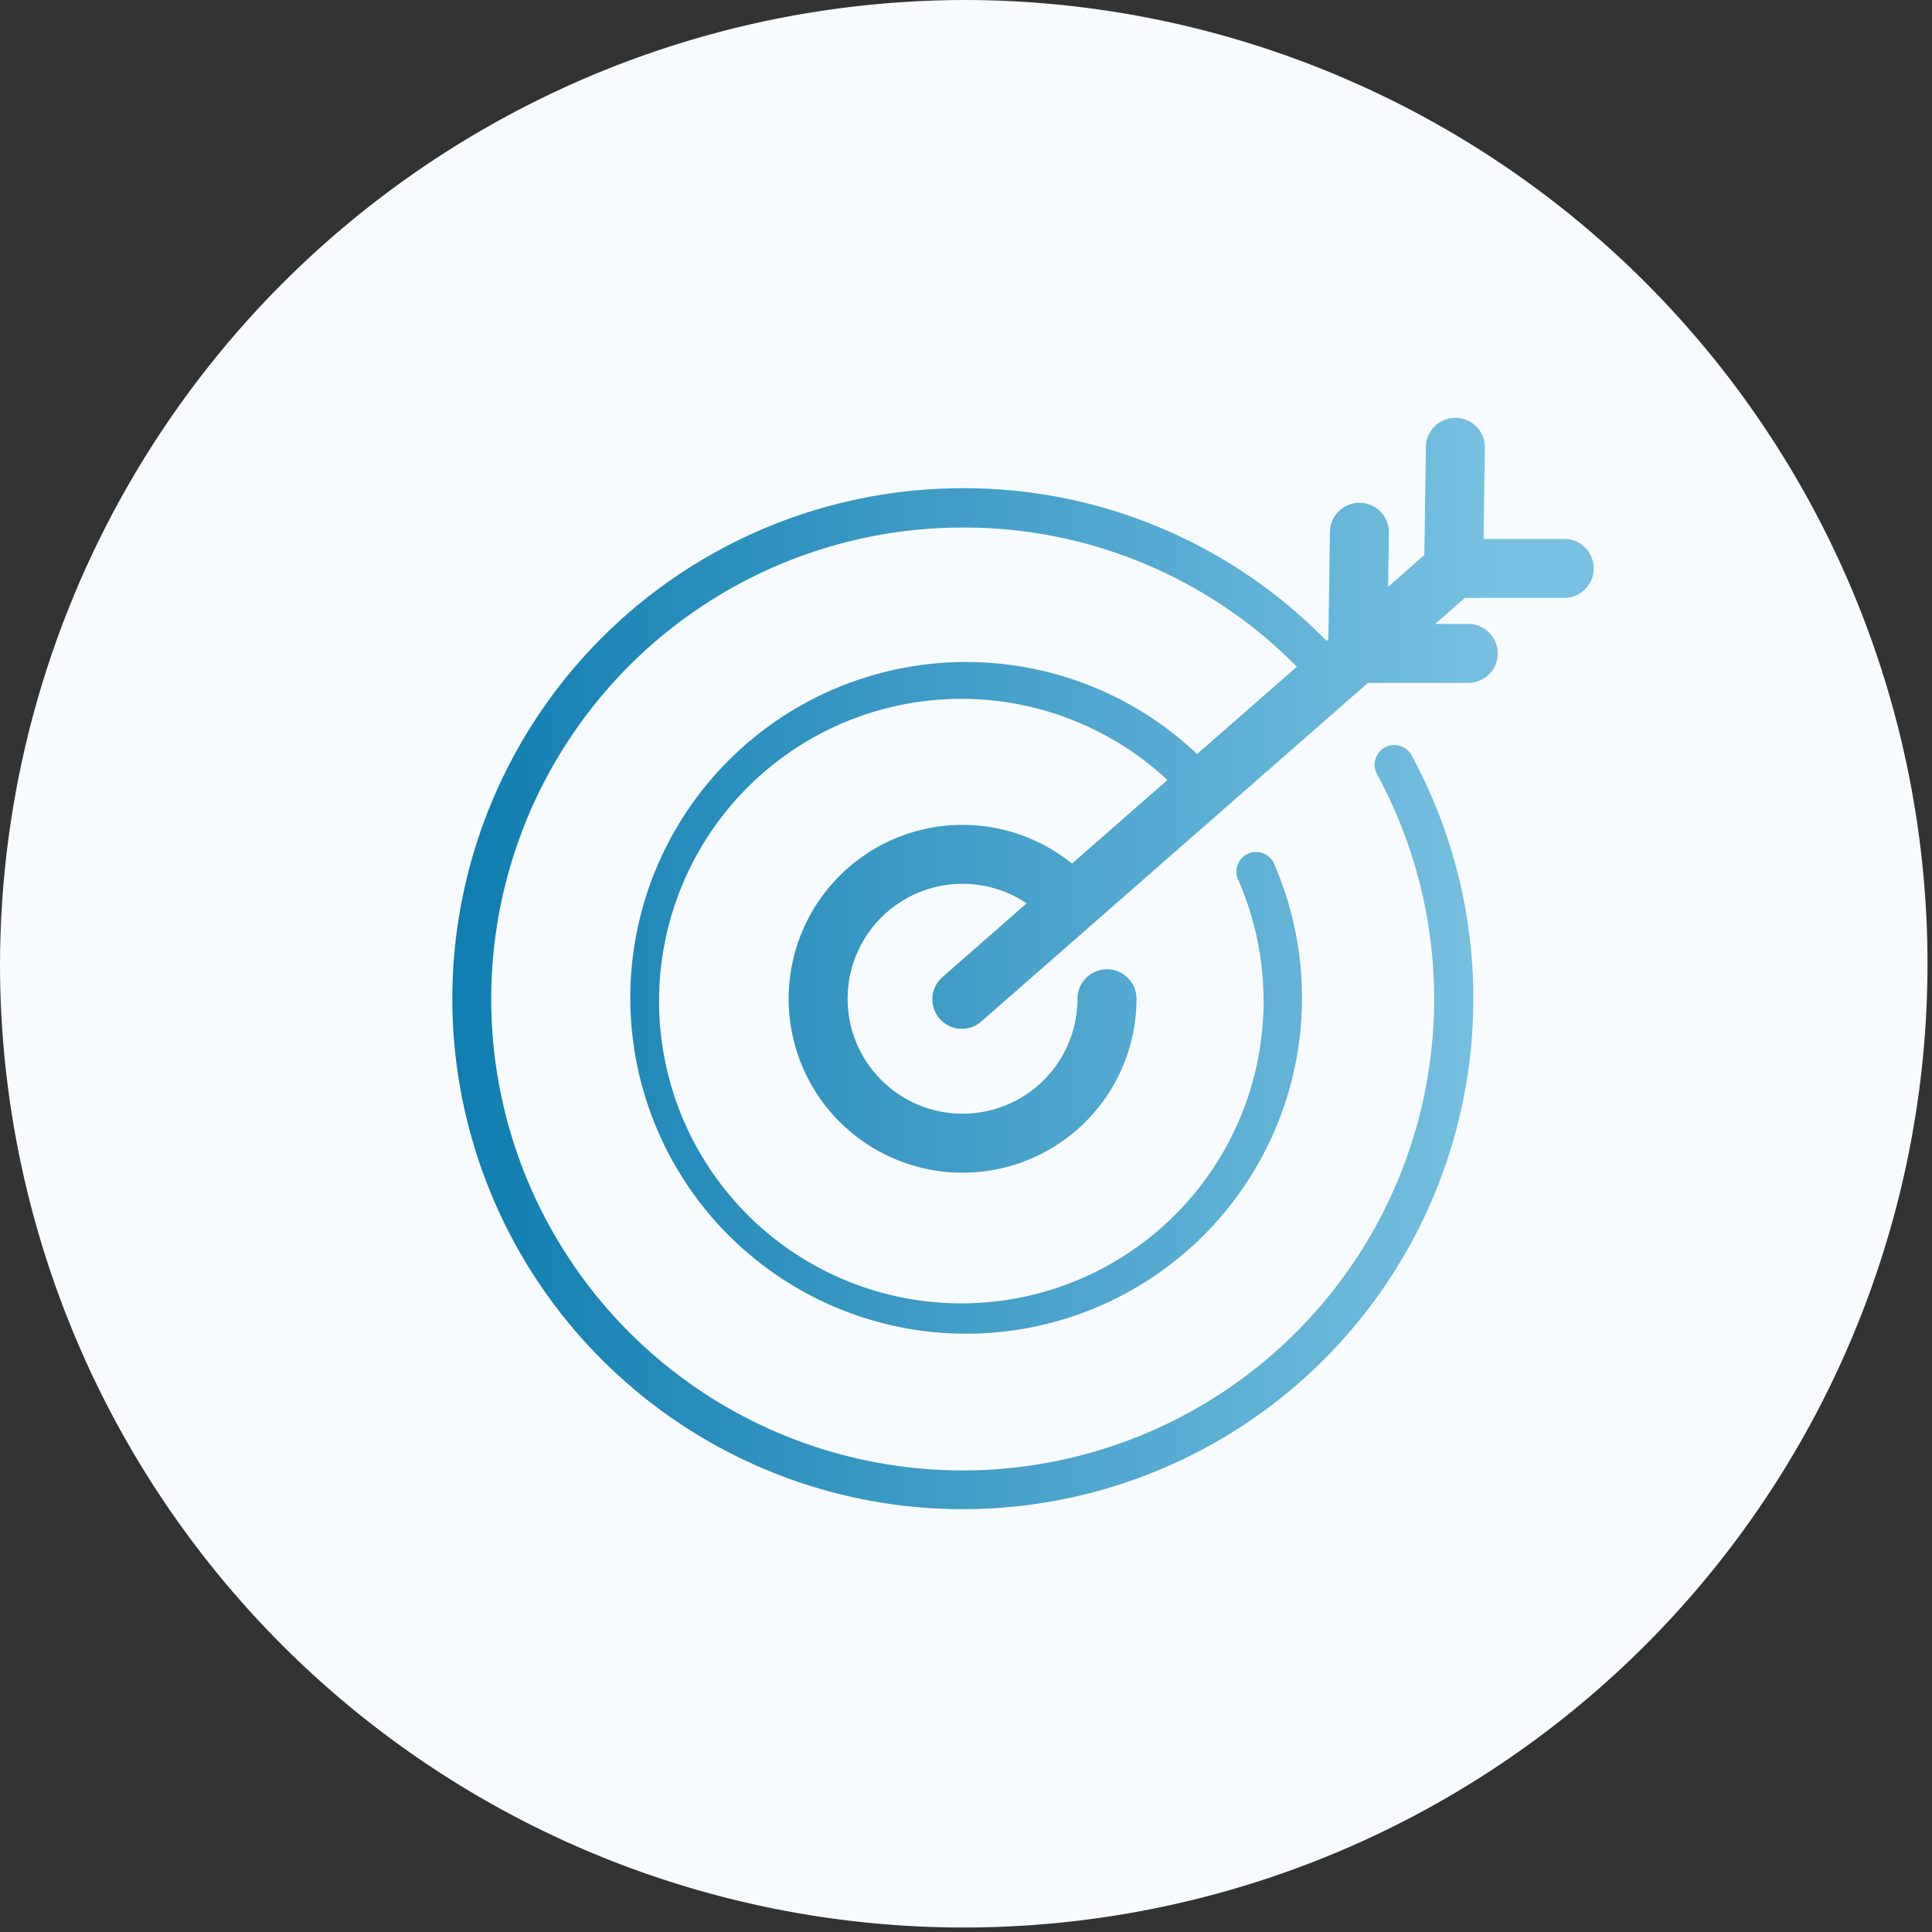 <svg xmlns="http://www.w3.org/2000/svg" xmlns:xlink="http://www.w3.org/1999/xlink" width="104" height="104" viewBox="0 0 104 104">
  <rect x="0" y="0" width="104" height="104" fill="#333333" stroke="none"/>
  <defs>
    <linearGradient id="linear-gradient" x1="0.919" y1="0.5" x2="0" y2="0.5" gradientUnits="objectBoundingBox">
      <stop offset="0" stop-color="#79c1e2"/>
      <stop offset="1" stop-color="#0e7db0"/>
    </linearGradient>
    <clipPath id="clip-path">
      <circle id="Elipse_29" data-name="Elipse 29" cx="52" cy="52" r="52" transform="translate(932 1731)" fill="#090909" stroke="rgba(0,0,0,0)" stroke-width="1"/>
    </clipPath>
    <clipPath id="clip-path-2">
      <rect id="Rectángulo_429" data-name="Rectángulo 429" width="61.467" height="58.776" fill="url(#linear-gradient)"/>
    </clipPath>
  </defs>
  <g id="icon_ObjetivosPrograma" transform="translate(-932 -1731)" clip-path="url(#clip-path)">
    <path id="Trazado_1113" data-name="Trazado 1113" d="M51.879,0A51.879,51.879,0,1,1,0,51.879,51.879,51.879,0,0,1,51.879,0Z" transform="translate(932 1731)" fill="#f8fbfd"/>
    <g id="Grupo_595" data-name="Grupo 595" transform="translate(956.324 1753.49)">
      <g id="Grupo_595-2" data-name="Grupo 595" transform="translate(0 0)" clip-path="url(#clip-path-2)">
        <path id="Trazado_1174" data-name="Trazado 1174" d="M59.879,6.523H55.537l.071-4.912A1.589,1.589,0,0,0,54.043,0H54.02a1.588,1.588,0,0,0-1.588,1.565l-.084,5.822L50.4,9.1l.042-2.914a1.589,1.589,0,0,0-1.566-1.611h-.022a1.589,1.589,0,0,0-1.588,1.566l-.084,5.779-.1.089A27.234,27.234,0,0,0,27.493,3.79,27.48,27.48,0,1,0,51.667,18.178a1.059,1.059,0,1,0-1.861,1.011A25.378,25.378,0,1,1,27.493,5.908,25.135,25.135,0,0,1,45.486,13.4l-5.368,4.7a18.079,18.079,0,1,0,4.143,5.909,1.058,1.058,0,0,0-1.942.842,16.271,16.271,0,1,1-3.8-5.353l-5.137,4.5a9.362,9.362,0,1,0,3.472,7.276,1.588,1.588,0,1,0-3.176,0,6.187,6.187,0,1,1-2.737-5.137l-4.5,3.943a1.588,1.588,0,1,0,2.092,2.388L49.312,14.271h5.4a1.588,1.588,0,0,0,0-3.176H52.936l1.592-1.4h5.351a1.588,1.588,0,0,0,0-3.176" transform="translate(0 0)" fill="url(#linear-gradient)"/>
      </g>
    </g>
  </g>
</svg>
